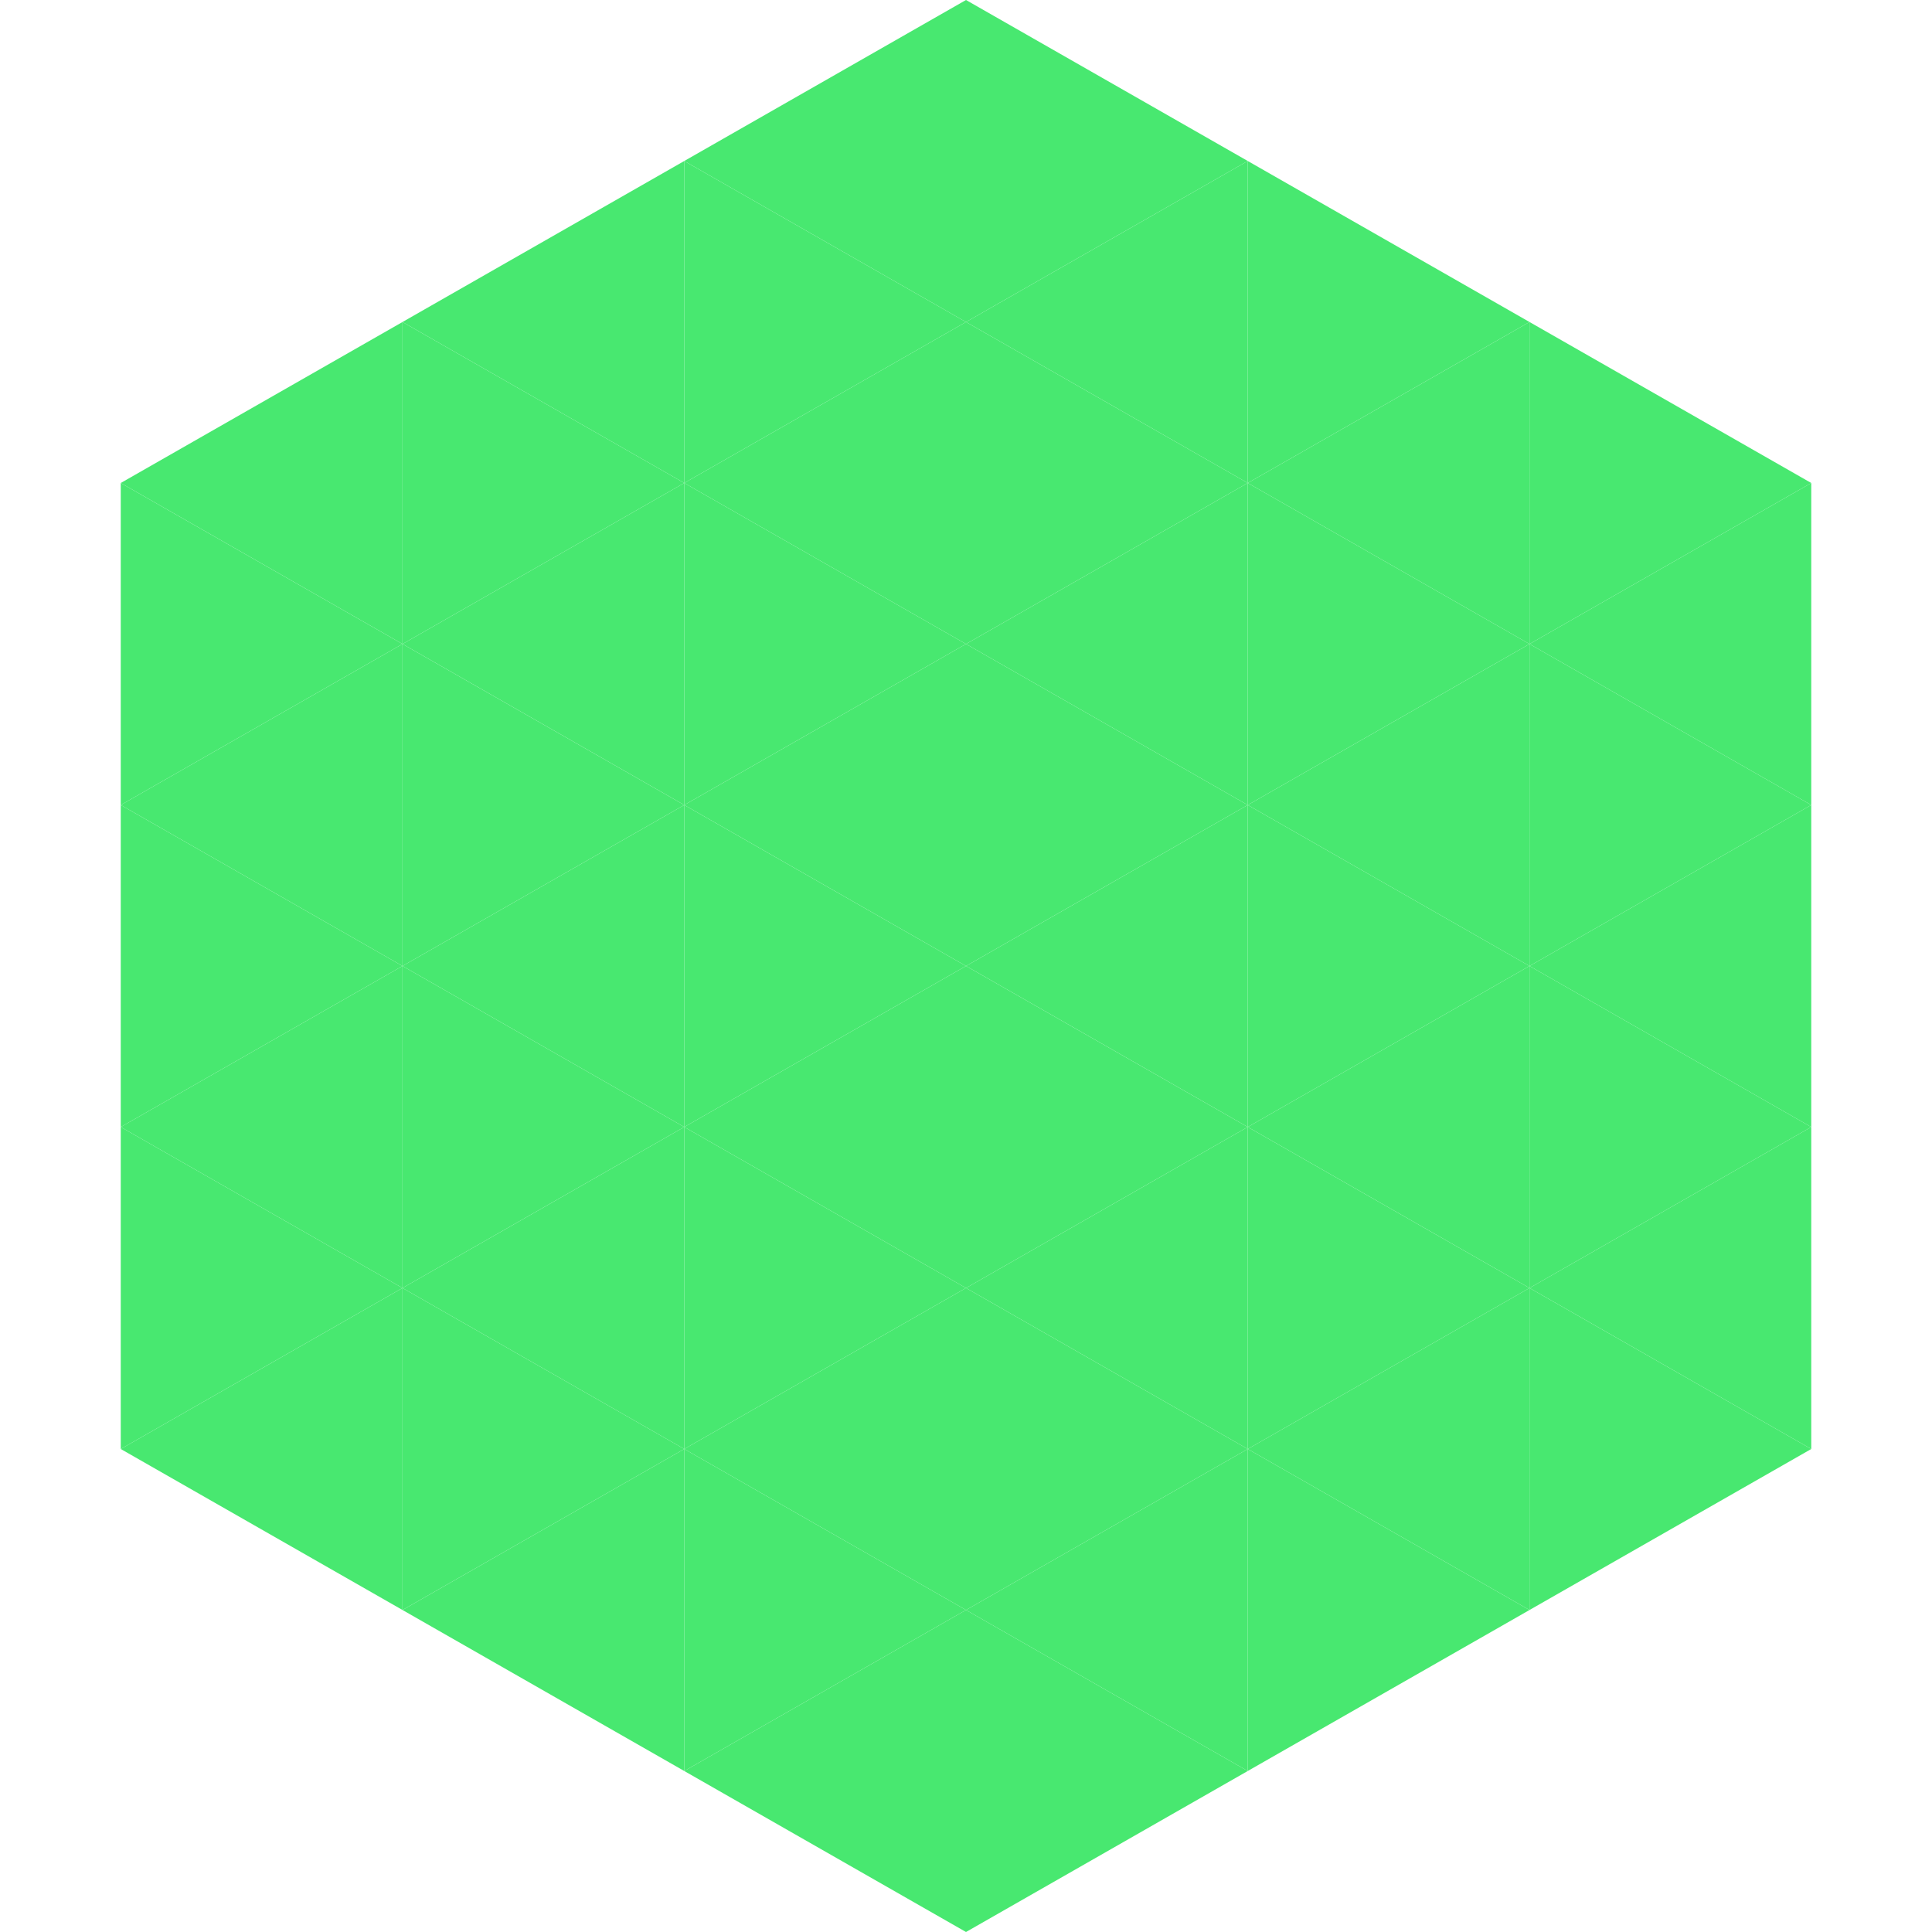 <?xml version="1.0"?>
<!-- Generated by SVGo -->
<svg width="240" height="240"
     xmlns="http://www.w3.org/2000/svg"
     xmlns:xlink="http://www.w3.org/1999/xlink">
<polygon points="50,40 15,60 50,80" style="fill:rgb(72,232,112)" />
<polygon points="190,40 225,60 190,80" style="fill:rgb(72,232,112)" />
<polygon points="15,60 50,80 15,100" style="fill:rgb(72,232,112)" />
<polygon points="225,60 190,80 225,100" style="fill:rgb(72,232,112)" />
<polygon points="50,80 15,100 50,120" style="fill:rgb(72,232,112)" />
<polygon points="190,80 225,100 190,120" style="fill:rgb(72,232,112)" />
<polygon points="15,100 50,120 15,140" style="fill:rgb(72,232,112)" />
<polygon points="225,100 190,120 225,140" style="fill:rgb(72,232,112)" />
<polygon points="50,120 15,140 50,160" style="fill:rgb(72,232,112)" />
<polygon points="190,120 225,140 190,160" style="fill:rgb(72,232,112)" />
<polygon points="15,140 50,160 15,180" style="fill:rgb(72,232,112)" />
<polygon points="225,140 190,160 225,180" style="fill:rgb(72,232,112)" />
<polygon points="50,160 15,180 50,200" style="fill:rgb(72,232,112)" />
<polygon points="190,160 225,180 190,200" style="fill:rgb(72,232,112)" />
<polygon points="15,180 50,200 15,220" style="fill:rgb(255,255,255); fill-opacity:0" />
<polygon points="225,180 190,200 225,220" style="fill:rgb(255,255,255); fill-opacity:0" />
<polygon points="50,0 85,20 50,40" style="fill:rgb(255,255,255); fill-opacity:0" />
<polygon points="190,0 155,20 190,40" style="fill:rgb(255,255,255); fill-opacity:0" />
<polygon points="85,20 50,40 85,60" style="fill:rgb(72,232,112)" />
<polygon points="155,20 190,40 155,60" style="fill:rgb(72,232,112)" />
<polygon points="50,40 85,60 50,80" style="fill:rgb(72,232,112)" />
<polygon points="190,40 155,60 190,80" style="fill:rgb(72,232,112)" />
<polygon points="85,60 50,80 85,100" style="fill:rgb(72,232,112)" />
<polygon points="155,60 190,80 155,100" style="fill:rgb(72,232,112)" />
<polygon points="50,80 85,100 50,120" style="fill:rgb(72,232,112)" />
<polygon points="190,80 155,100 190,120" style="fill:rgb(72,232,112)" />
<polygon points="85,100 50,120 85,140" style="fill:rgb(72,232,112)" />
<polygon points="155,100 190,120 155,140" style="fill:rgb(72,232,112)" />
<polygon points="50,120 85,140 50,160" style="fill:rgb(72,232,112)" />
<polygon points="190,120 155,140 190,160" style="fill:rgb(72,232,112)" />
<polygon points="85,140 50,160 85,180" style="fill:rgb(72,232,112)" />
<polygon points="155,140 190,160 155,180" style="fill:rgb(72,232,112)" />
<polygon points="50,160 85,180 50,200" style="fill:rgb(72,232,112)" />
<polygon points="190,160 155,180 190,200" style="fill:rgb(72,232,112)" />
<polygon points="85,180 50,200 85,220" style="fill:rgb(72,232,112)" />
<polygon points="155,180 190,200 155,220" style="fill:rgb(72,232,112)" />
<polygon points="120,0 85,20 120,40" style="fill:rgb(72,232,112)" />
<polygon points="120,0 155,20 120,40" style="fill:rgb(72,232,112)" />
<polygon points="85,20 120,40 85,60" style="fill:rgb(72,232,112)" />
<polygon points="155,20 120,40 155,60" style="fill:rgb(72,232,112)" />
<polygon points="120,40 85,60 120,80" style="fill:rgb(72,232,112)" />
<polygon points="120,40 155,60 120,80" style="fill:rgb(72,232,112)" />
<polygon points="85,60 120,80 85,100" style="fill:rgb(72,232,112)" />
<polygon points="155,60 120,80 155,100" style="fill:rgb(72,232,112)" />
<polygon points="120,80 85,100 120,120" style="fill:rgb(72,232,112)" />
<polygon points="120,80 155,100 120,120" style="fill:rgb(72,232,112)" />
<polygon points="85,100 120,120 85,140" style="fill:rgb(72,232,112)" />
<polygon points="155,100 120,120 155,140" style="fill:rgb(72,232,112)" />
<polygon points="120,120 85,140 120,160" style="fill:rgb(72,232,112)" />
<polygon points="120,120 155,140 120,160" style="fill:rgb(72,232,112)" />
<polygon points="85,140 120,160 85,180" style="fill:rgb(72,232,112)" />
<polygon points="155,140 120,160 155,180" style="fill:rgb(72,232,112)" />
<polygon points="120,160 85,180 120,200" style="fill:rgb(72,232,112)" />
<polygon points="120,160 155,180 120,200" style="fill:rgb(72,232,112)" />
<polygon points="85,180 120,200 85,220" style="fill:rgb(72,232,112)" />
<polygon points="155,180 120,200 155,220" style="fill:rgb(72,232,112)" />
<polygon points="120,200 85,220 120,240" style="fill:rgb(72,232,112)" />
<polygon points="120,200 155,220 120,240" style="fill:rgb(72,232,112)" />
<polygon points="85,220 120,240 85,260" style="fill:rgb(255,255,255); fill-opacity:0" />
<polygon points="155,220 120,240 155,260" style="fill:rgb(255,255,255); fill-opacity:0" />
</svg>
